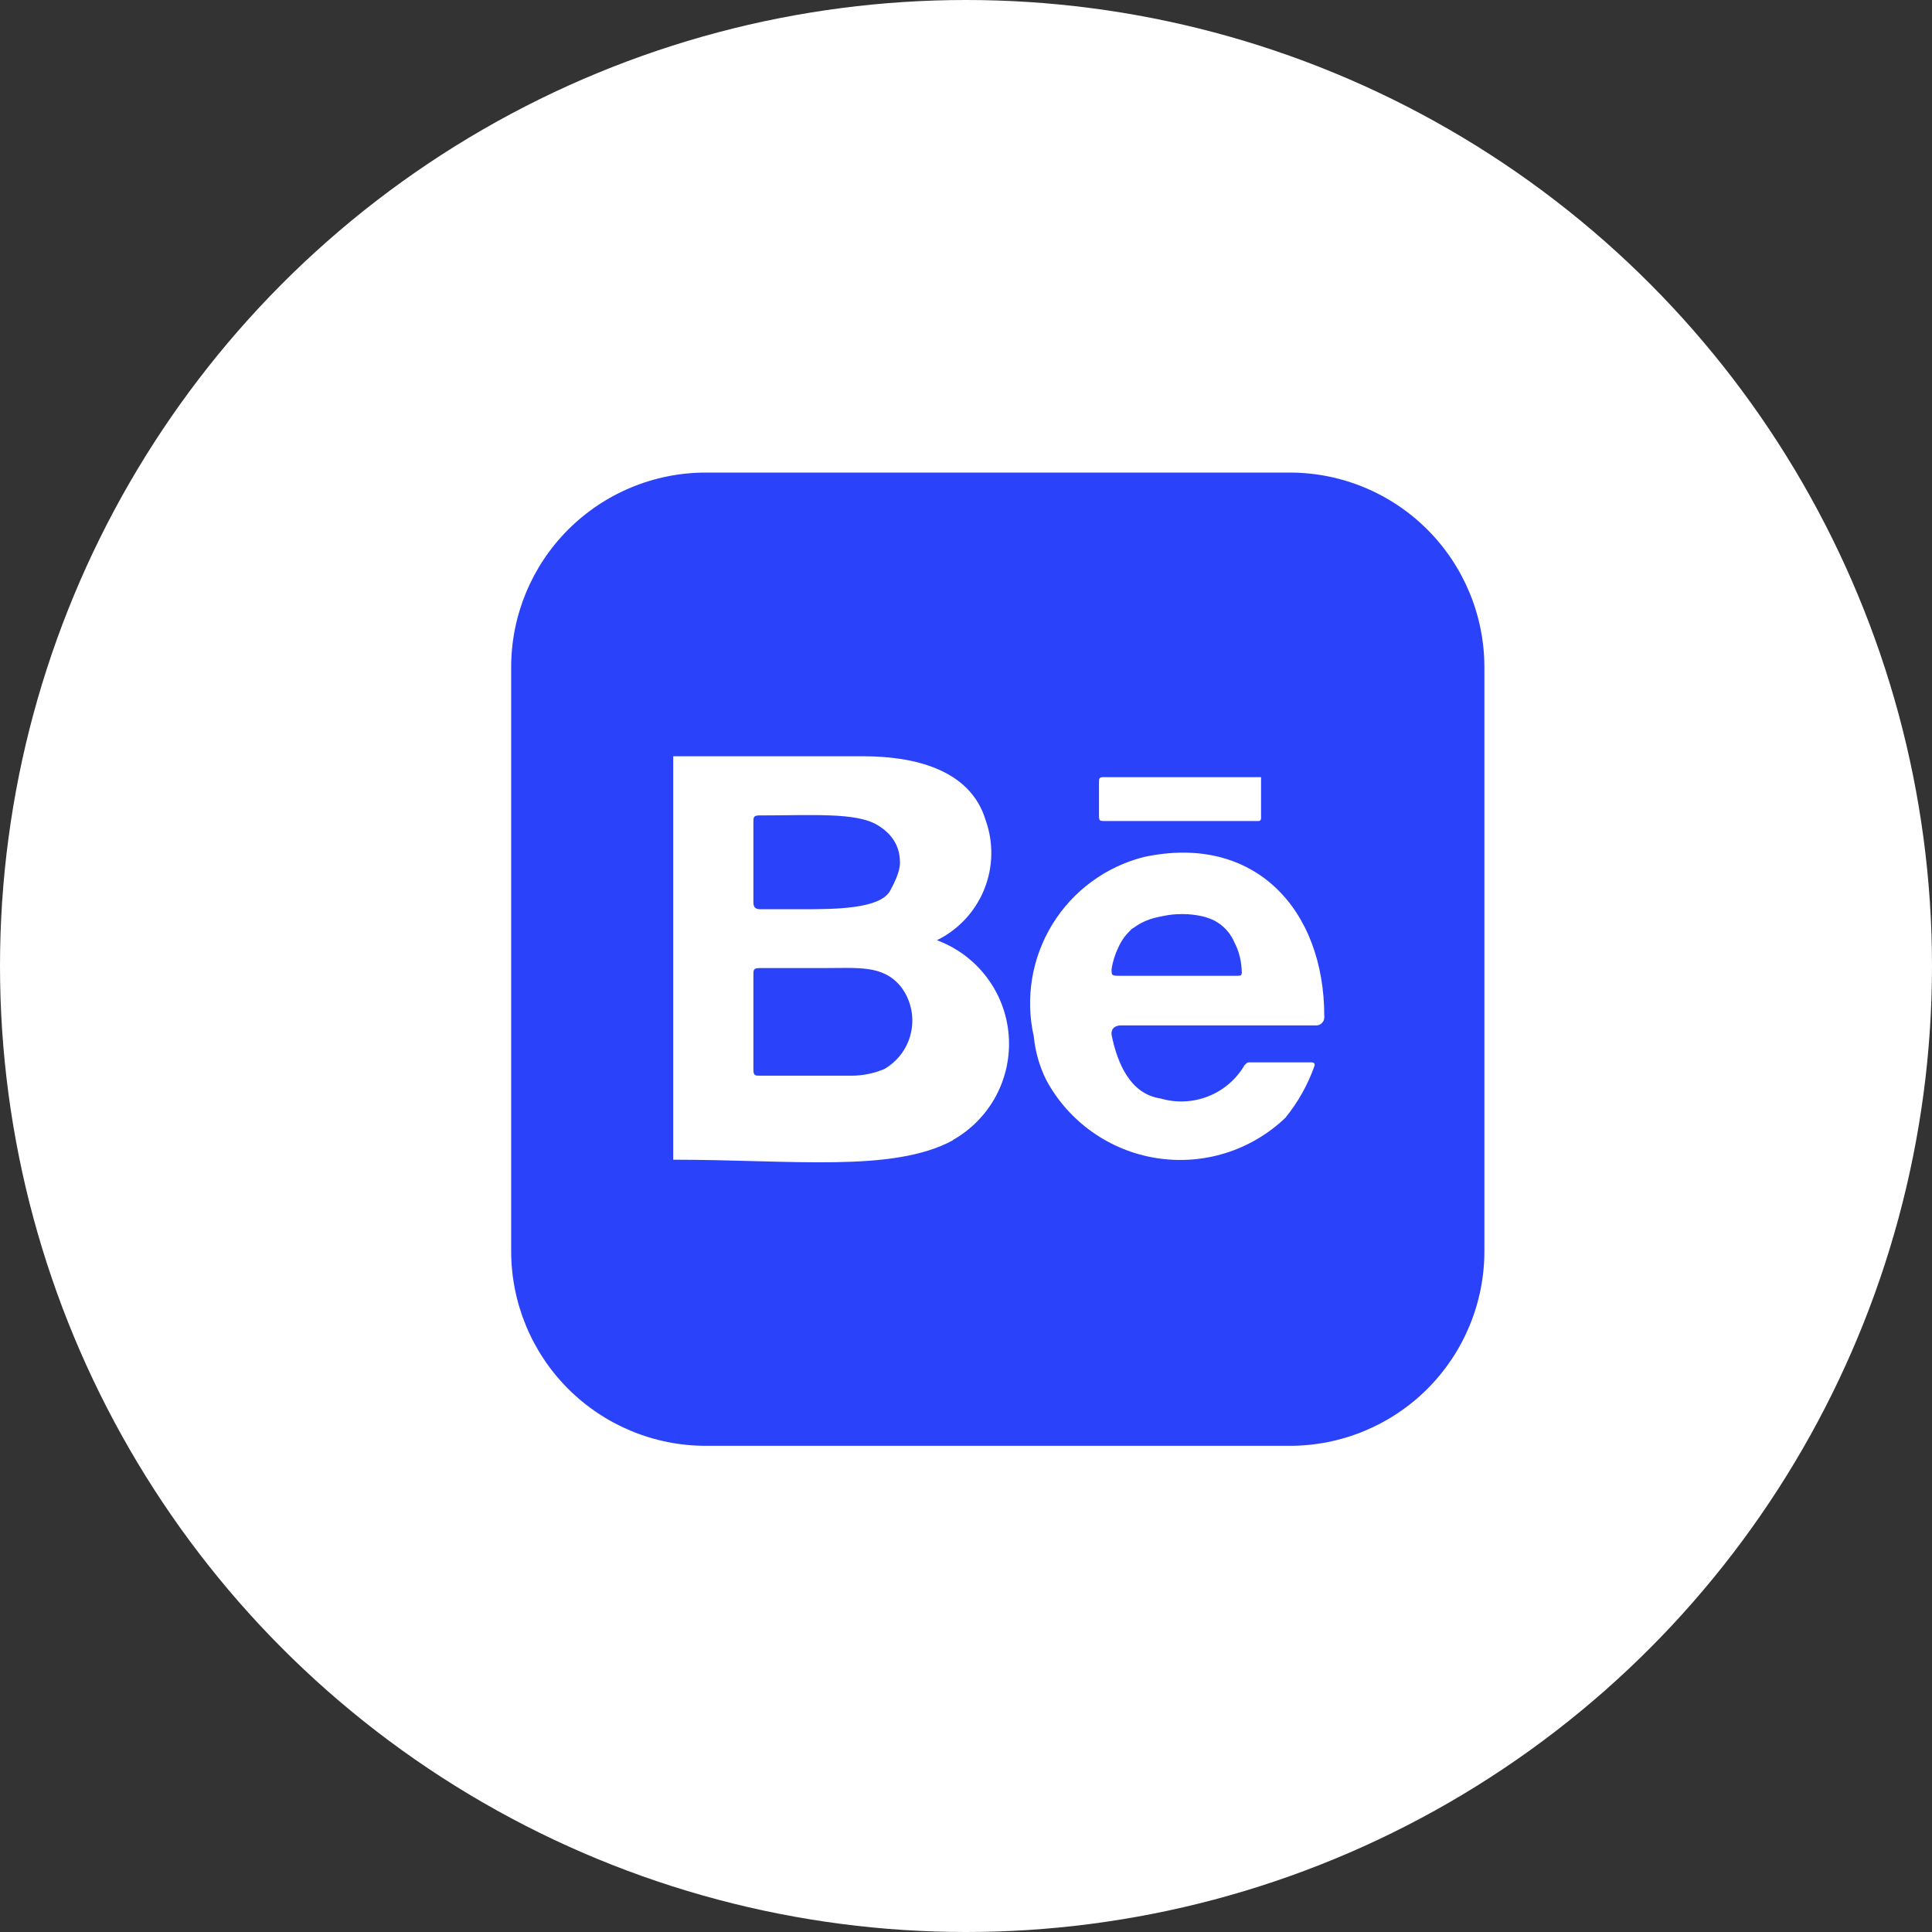 <?xml version="1.0" encoding="UTF-8"?> <svg xmlns="http://www.w3.org/2000/svg" width="50" height="50" viewBox="0 0 50 50" fill="none"><rect x="0" y="0" width="50" height="50" fill="#333333" stroke="none"/><circle cx="25" cy="25" r="25" fill="white"></circle><path d="M19.498 23.348V21.274C19.498 21.152 19.498 21.103 19.658 21.103C21.031 21.103 22.147 21.021 22.701 21.348C23.257 21.674 23.28 22.123 23.289 22.258C23.298 22.392 23.294 22.584 23.036 23.053C22.778 23.522 21.622 23.531 20.787 23.531H19.683C19.547 23.531 19.498 23.482 19.498 23.348ZM23.303 25.52C23.431 25.683 23.523 25.872 23.571 26.074C23.62 26.276 23.624 26.486 23.584 26.689C23.545 26.893 23.462 27.085 23.341 27.254C23.22 27.423 23.065 27.564 22.885 27.667C22.62 27.778 22.337 27.837 22.05 27.839H19.67C19.547 27.839 19.498 27.839 19.498 27.68V25.226C19.498 25.103 19.498 25.054 19.658 25.054H21.241C22.222 25.054 22.836 24.969 23.303 25.52Z" fill="#2B42FB"></path><path d="M31.944 24.384C31.878 24.229 31.778 24.09 31.651 23.979C31.525 23.867 31.375 23.786 31.212 23.741C30.888 23.652 30.548 23.633 30.216 23.685C29.884 23.738 29.567 23.86 29.285 24.044C29.005 24.328 28.823 24.694 28.769 25.089C28.769 25.227 28.769 25.253 28.933 25.253H31.994C32.145 25.253 32.145 25.253 32.132 25.063C32.118 24.826 32.054 24.594 31.944 24.384ZM31.944 24.384C31.878 24.229 31.776 24.09 31.65 23.979C31.523 23.867 31.375 23.786 31.212 23.741C30.888 23.652 30.548 23.633 30.216 23.685C29.884 23.738 29.567 23.86 29.285 24.044C29.005 24.328 28.822 24.694 28.767 25.089C28.767 25.227 28.767 25.253 28.931 25.253H31.994C32.145 25.253 32.145 25.253 32.132 25.063C32.118 24.826 32.052 24.594 31.941 24.384M33.379 12.23H18.266C16.93 12.23 15.649 12.761 14.704 13.706C13.759 14.651 13.229 15.932 13.229 17.268V32.38C13.229 33.717 13.759 34.998 14.704 35.943C15.649 36.887 16.93 37.418 18.266 37.418H33.379C34.715 37.418 35.996 36.887 36.941 35.943C37.885 34.998 38.416 33.717 38.416 32.38V17.268C38.416 15.932 37.885 14.651 36.941 13.706C35.996 12.761 34.715 12.23 33.379 12.23ZM28.442 20.252C28.442 20.152 28.442 20.113 28.555 20.113H32.636V21.173C32.636 21.173 32.64 21.248 32.572 21.248H28.619C28.442 21.248 28.442 21.248 28.442 21.072V20.252ZM24.664 29.509C23.114 30.353 20.508 30.013 17.423 30.013V19.572H22.346C23.606 19.572 25.104 19.887 25.507 21.222C25.716 21.805 25.704 22.444 25.471 23.018C25.239 23.592 24.803 24.06 24.248 24.333C24.76 24.523 25.207 24.855 25.536 25.291C25.866 25.727 26.063 26.248 26.105 26.792C26.148 27.337 26.033 27.882 25.776 28.363C25.518 28.845 25.127 29.242 24.651 29.509H24.664ZM34.046 26.537H29.009C28.871 26.537 28.744 26.612 28.769 26.789C28.92 27.532 29.259 28.313 30.029 28.427C30.436 28.548 30.871 28.529 31.266 28.374C31.66 28.219 31.992 27.936 32.207 27.57C32.207 27.57 32.27 27.494 32.308 27.494H33.946C33.946 27.494 34.046 27.494 34.02 27.582C33.848 28.071 33.592 28.527 33.265 28.929C32.827 29.347 32.299 29.659 31.721 29.84C31.143 30.021 30.532 30.066 29.934 29.972C29.336 29.879 28.767 29.648 28.273 29.299C27.778 28.951 27.37 28.492 27.082 27.96C26.904 27.606 26.793 27.221 26.755 26.826C26.53 25.834 26.702 24.793 27.233 23.925C27.765 23.057 28.614 22.431 29.6 22.18C32.459 21.563 34.272 23.527 34.272 26.298C34.277 26.33 34.273 26.363 34.263 26.394C34.252 26.425 34.235 26.453 34.212 26.476C34.189 26.499 34.16 26.517 34.13 26.527C34.099 26.538 34.066 26.541 34.033 26.537H34.046ZM31.225 23.741C30.901 23.651 30.561 23.632 30.229 23.686C29.898 23.738 29.6 23.801 29.298 24.044C28.996 24.286 28.836 24.694 28.782 25.089C28.782 25.227 28.782 25.253 28.945 25.253H31.994C32.145 25.253 32.145 25.253 32.132 25.063C32.118 24.826 32.054 24.594 31.944 24.384C31.878 24.229 31.778 24.09 31.651 23.979C31.525 23.867 31.375 23.786 31.212 23.741H31.225Z" fill="#2B42FB"></path></svg> 
